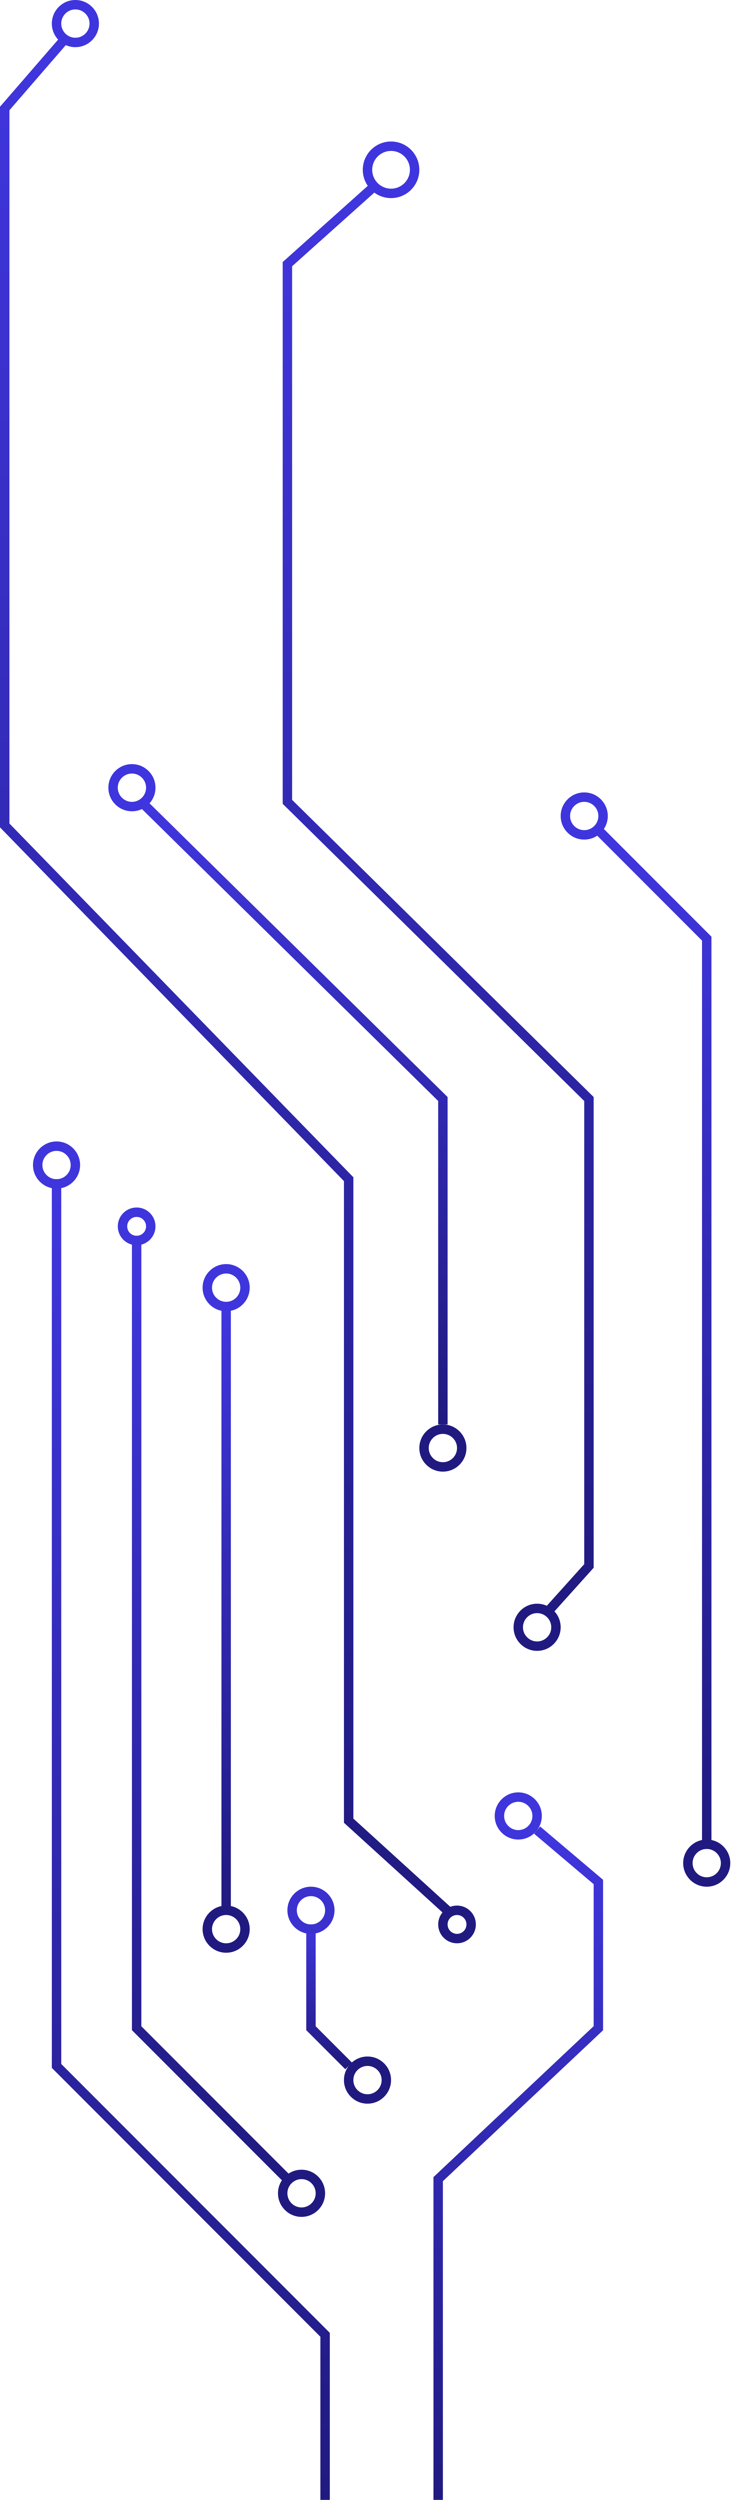 <?xml version="1.0" encoding="UTF-8"?> <svg xmlns="http://www.w3.org/2000/svg" width="78" height="265" viewBox="0 0 78 265" fill="none"><path d="M46.5 265V231L63.5 215V199.5L57 194" stroke="url(#paint0_linear_400_24761)"></path><path d="M34.5 265V247.5L6 219V125" stroke="url(#paint1_linear_400_24761)"></path><path d="M14.5 131V215L30.5 231" stroke="url(#paint2_linear_400_24761)"></path><path d="M24 138.5V202.5" stroke="url(#paint3_linear_400_24761)"></path><path d="M33 204V215L37 219" stroke="url(#paint4_linear_400_24761)"></path><path d="M48 203L37 193V125L0.5 87.5V11.5L7 4" stroke="url(#paint5_linear_400_24761)"></path><path d="M47 151V116.5L15 85" stroke="url(#paint6_linear_400_24761)"></path><path d="M58 171L62.5 166V116.5L30.5 85V28L40 19.5" stroke="url(#paint7_linear_400_24761)"></path><path d="M75 196V99.5L63.5 88" stroke="url(#paint8_linear_400_24761)"></path><circle cx="32" cy="232.5" r="2" stroke="#201A80"></circle><circle cx="55" cy="192.5" r="2" stroke="#3F35DD"></circle><circle cx="39" cy="220.5" r="2" stroke="#201A80"></circle><circle cx="48.5" cy="204" r="1.5" stroke="#201A80"></circle><circle cx="24" cy="204.5" r="2" stroke="#201A80"></circle><circle cx="57" cy="172.5" r="2" stroke="#201A80"></circle><circle cx="75" cy="197.5" r="2" stroke="#201A80"></circle><circle cx="47" cy="153.5" r="2" stroke="#201A80"></circle><circle cx="62" cy="86.5" r="2" stroke="#3F35DE"></circle><circle cx="14" cy="83.5" r="2" stroke="#3F35DE"></circle><circle cx="41.5" cy="18" r="2.5" stroke="#3F35DE"></circle><circle cx="8" cy="2.5" r="2" stroke="#3F35DE"></circle><circle cx="14.5" cy="130" r="1.5" stroke="#3F35DC"></circle><circle cx="24" cy="136.5" r="2" stroke="#3F35DC"></circle><circle cx="6" cy="123.5" r="2" stroke="#3F35DC"></circle><circle cx="33" cy="202.5" r="2" stroke="#3B31CF"></circle><defs><linearGradient id="paint0_linear_400_24761" x1="55" y1="194" x2="55" y2="265" gradientUnits="userSpaceOnUse"><stop stop-color="#4036DE"></stop><stop offset="1" stop-color="#201A80"></stop></linearGradient><linearGradient id="paint1_linear_400_24761" x1="20.25" y1="125" x2="20.25" y2="265" gradientUnits="userSpaceOnUse"><stop stop-color="#4036DE"></stop><stop offset="1" stop-color="#201A80"></stop></linearGradient><linearGradient id="paint2_linear_400_24761" x1="22.5" y1="131" x2="22.5" y2="231" gradientUnits="userSpaceOnUse"><stop stop-color="#4036DE"></stop><stop offset="1" stop-color="#201A80"></stop></linearGradient><linearGradient id="paint3_linear_400_24761" x1="24.5" y1="138.5" x2="24.5" y2="202.5" gradientUnits="userSpaceOnUse"><stop stop-color="#4036DE"></stop><stop offset="1" stop-color="#201A80"></stop></linearGradient><linearGradient id="paint4_linear_400_24761" x1="35" y1="204" x2="35" y2="219" gradientUnits="userSpaceOnUse"><stop stop-color="#4036DE"></stop><stop offset="1" stop-color="#201A80"></stop></linearGradient><linearGradient id="paint5_linear_400_24761" x1="24.25" y1="4" x2="24.25" y2="203" gradientUnits="userSpaceOnUse"><stop stop-color="#4036DE"></stop><stop offset="1" stop-color="#201A80"></stop></linearGradient><linearGradient id="paint6_linear_400_24761" x1="31" y1="85" x2="31" y2="151" gradientUnits="userSpaceOnUse"><stop stop-color="#4036DE"></stop><stop offset="1" stop-color="#201A80"></stop></linearGradient><linearGradient id="paint7_linear_400_24761" x1="46.5" y1="19.5" x2="46.5" y2="171" gradientUnits="userSpaceOnUse"><stop stop-color="#4036DE"></stop><stop offset="1" stop-color="#201A80"></stop></linearGradient><linearGradient id="paint8_linear_400_24761" x1="69.25" y1="88" x2="69.25" y2="196" gradientUnits="userSpaceOnUse"><stop stop-color="#4036DE"></stop><stop offset="1" stop-color="#201A80"></stop></linearGradient></defs></svg> 